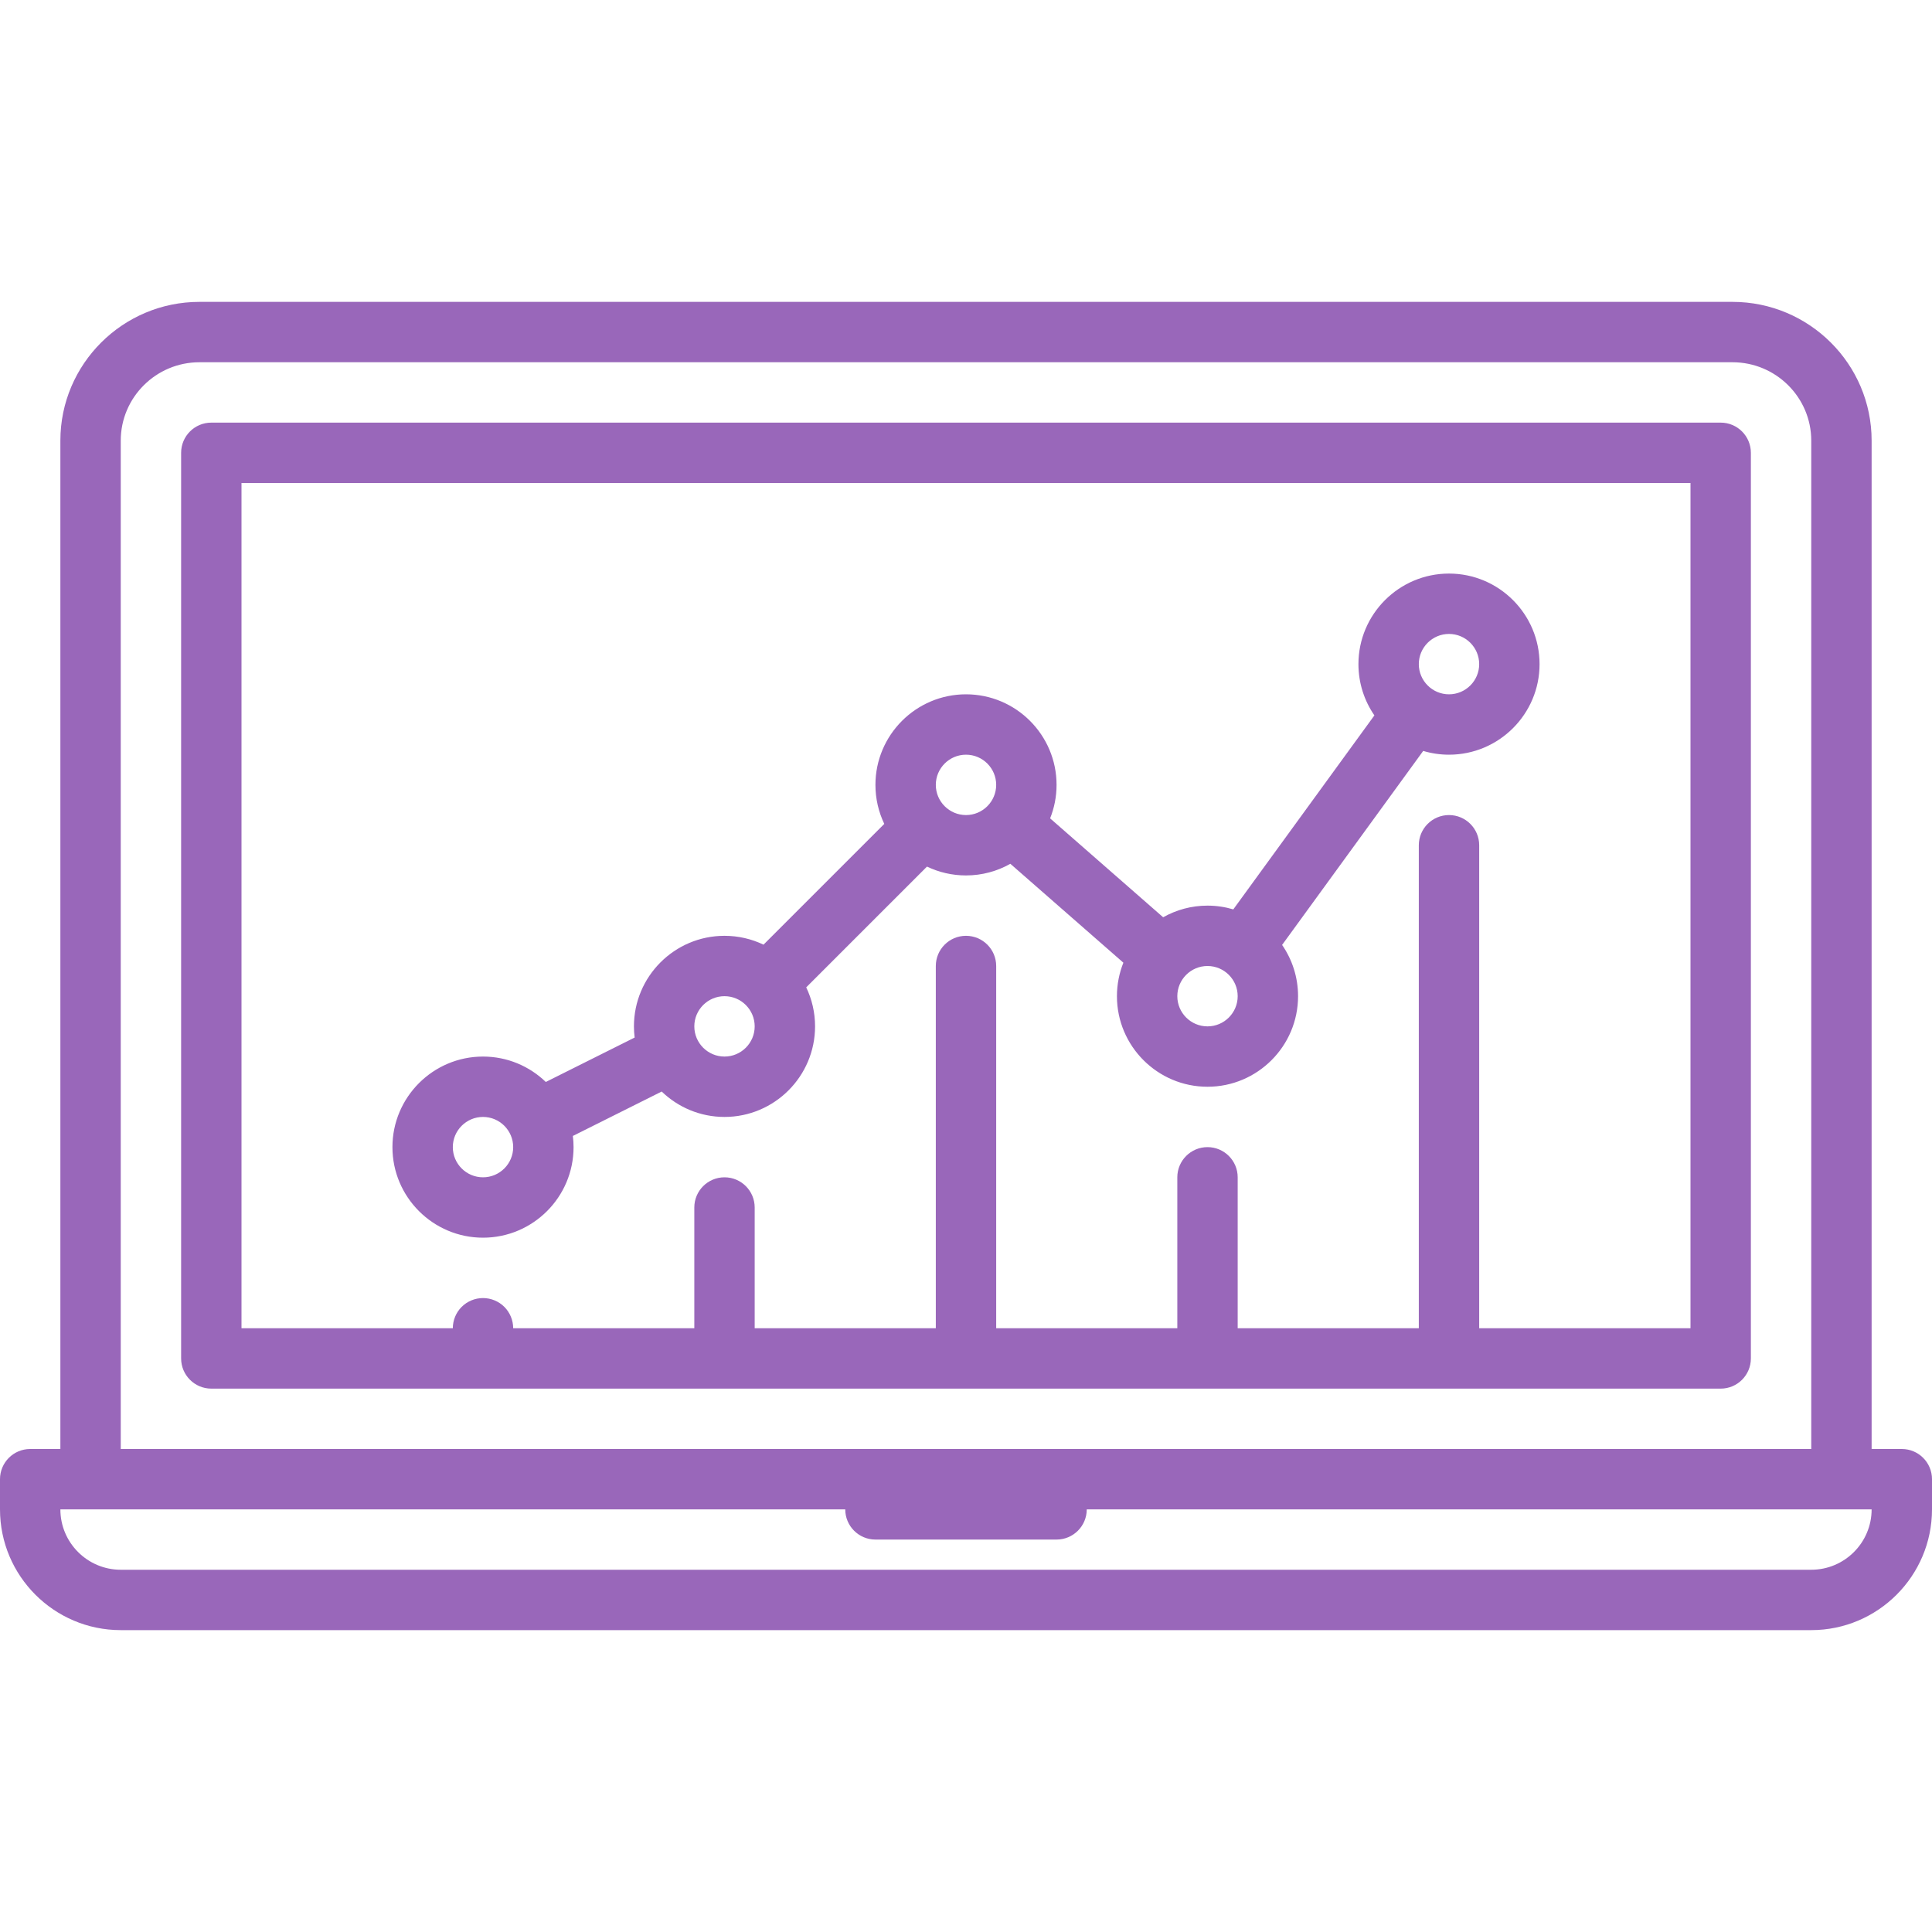 <?xml version="1.0" encoding="UTF-8"?> <svg xmlns="http://www.w3.org/2000/svg" xmlns:xlink="http://www.w3.org/1999/xlink" version="1.1" id="Capa_1" x="0px" y="0px" viewBox="0 0 512 512" style="enable-background:new 0 0 512 512;" xml:space="preserve"><g><path d="M456,112H56c-4.418,0-8,3.582-8,8v240c0,4.418,3.582,8,8,8h400c4.418,0,8-3.582,8-8V120C464,115.582,460.418,112,456,112z M448,352h-56V224c0-4.418-3.582-8-8-8s-8,3.582-8,8v128h-48v-40c0-4.418-3.582-8-8-8s-8,3.582-8,8v40h-48v-96c0-4.418-3.582-8-8-8 s-8,3.582-8,8v96h-48v-32c0-4.418-3.582-8-8-8s-8,3.582-8,8v32h-48c0-2.11-0.85-4.17-2.34-5.66c-1.49-1.49-3.55-2.34-5.66-2.34 c-2.11,0-4.17,0.85-5.66,2.34c-1.49,1.49-2.34,3.55-2.34,5.66H64V128h384V352z" fill="#000000" style="fill: rgb(153, 103, 186);"></path><path d="M504,384h-8V116.766C496,96.493,479.461,80,459.133,80H52.851C32.531,80,16,96.493,16,116.766V384H8c-4.418,0-8,3.582-8,8 v8c0,17.645,14.355,32,32,32h448c17.645,0,32-14.355,32-32v-8C512,387.582,508.418,384,504,384z M32,116.766 C32,105.315,41.354,96,52.851,96h406.282C470.639,96,480,105.315,480,116.766V384H32V116.766z M480,416H32c-8.822,0-16-7.178-16-16 h208c0,4.418,3.582,8,8,8h48c4.418,0,8-3.582,8-8h208C496,408.822,488.822,416,480,416z" fill="#000000" style="fill: rgb(153, 103, 186);"></path><path d="M128,328c13.234,0,24-10.767,24-24c0-1.003-0.069-1.99-0.189-2.961l23.545-11.772C179.674,293.431,185.541,296,192,296 c13.234,0,24-10.767,24-24c0-3.701-0.843-7.208-2.345-10.341c0,0,0.001-0.001,0.002-0.002l32-32 c0.001-0.001,0.002-0.002,0.002-0.003c3.133,1.502,6.64,2.345,10.341,2.345c4.268,0,8.276-1.125,11.753-3.086l29.956,26.211 C296.61,257.872,296,260.865,296,264c0,13.233,10.766,24,24,24s24-10.767,24-24c0-5.04-1.565-9.719-4.229-13.584l37.392-51.413 c2.168,0.646,4.462,0.998,6.837,0.998c13.234,0,24-10.767,24-24s-10.766-24-24-24s-24,10.767-24,24 c0,5.04,1.565,9.719,4.229,13.584l-37.392,51.413C324.669,240.352,322.375,240,320,240c-4.268,0-8.276,1.125-11.753,3.086 l-29.956-26.211c1.098-2.748,1.708-5.74,1.708-8.875c0-13.233-10.766-24-24-24s-24,10.767-24,24c0,3.701,0.843,7.208,2.345,10.341 c0,0-0.001,0.001-0.002,0.002l-32,32c-0.001,0.001-0.002,0.002-0.002,0.003C199.208,248.843,195.701,248,192,248 c-13.234,0-24,10.767-24,24c0,1.003,0.069,1.99,0.189,2.961l-23.545,11.772C140.326,282.569,134.459,280,128,280 c-13.234,0-24,10.767-24,24S114.766,328,128,328z M384,168c4.411,0,8,3.589,8,8s-3.589,8-8,8s-8-3.589-8-8S379.589,168,384,168z M320,256c4.411,0,8,3.589,8,8s-3.589,8-8,8s-8-3.589-8-8S315.589,256,320,256z M256,200c4.411,0,8,3.589,8,8s-3.589,8-8,8 s-8-3.589-8-8S251.589,200,256,200z M192,264c4.411,0,8,3.589,8,8s-3.589,8-8,8s-8-3.589-8-8S187.589,264,192,264z M128,296 c4.411,0,8,3.589,8,8s-3.589,8-8,8s-8-3.589-8-8S123.589,296,128,296z" fill="#000000" style="fill: rgb(153, 103, 186);"></path></g></svg> 